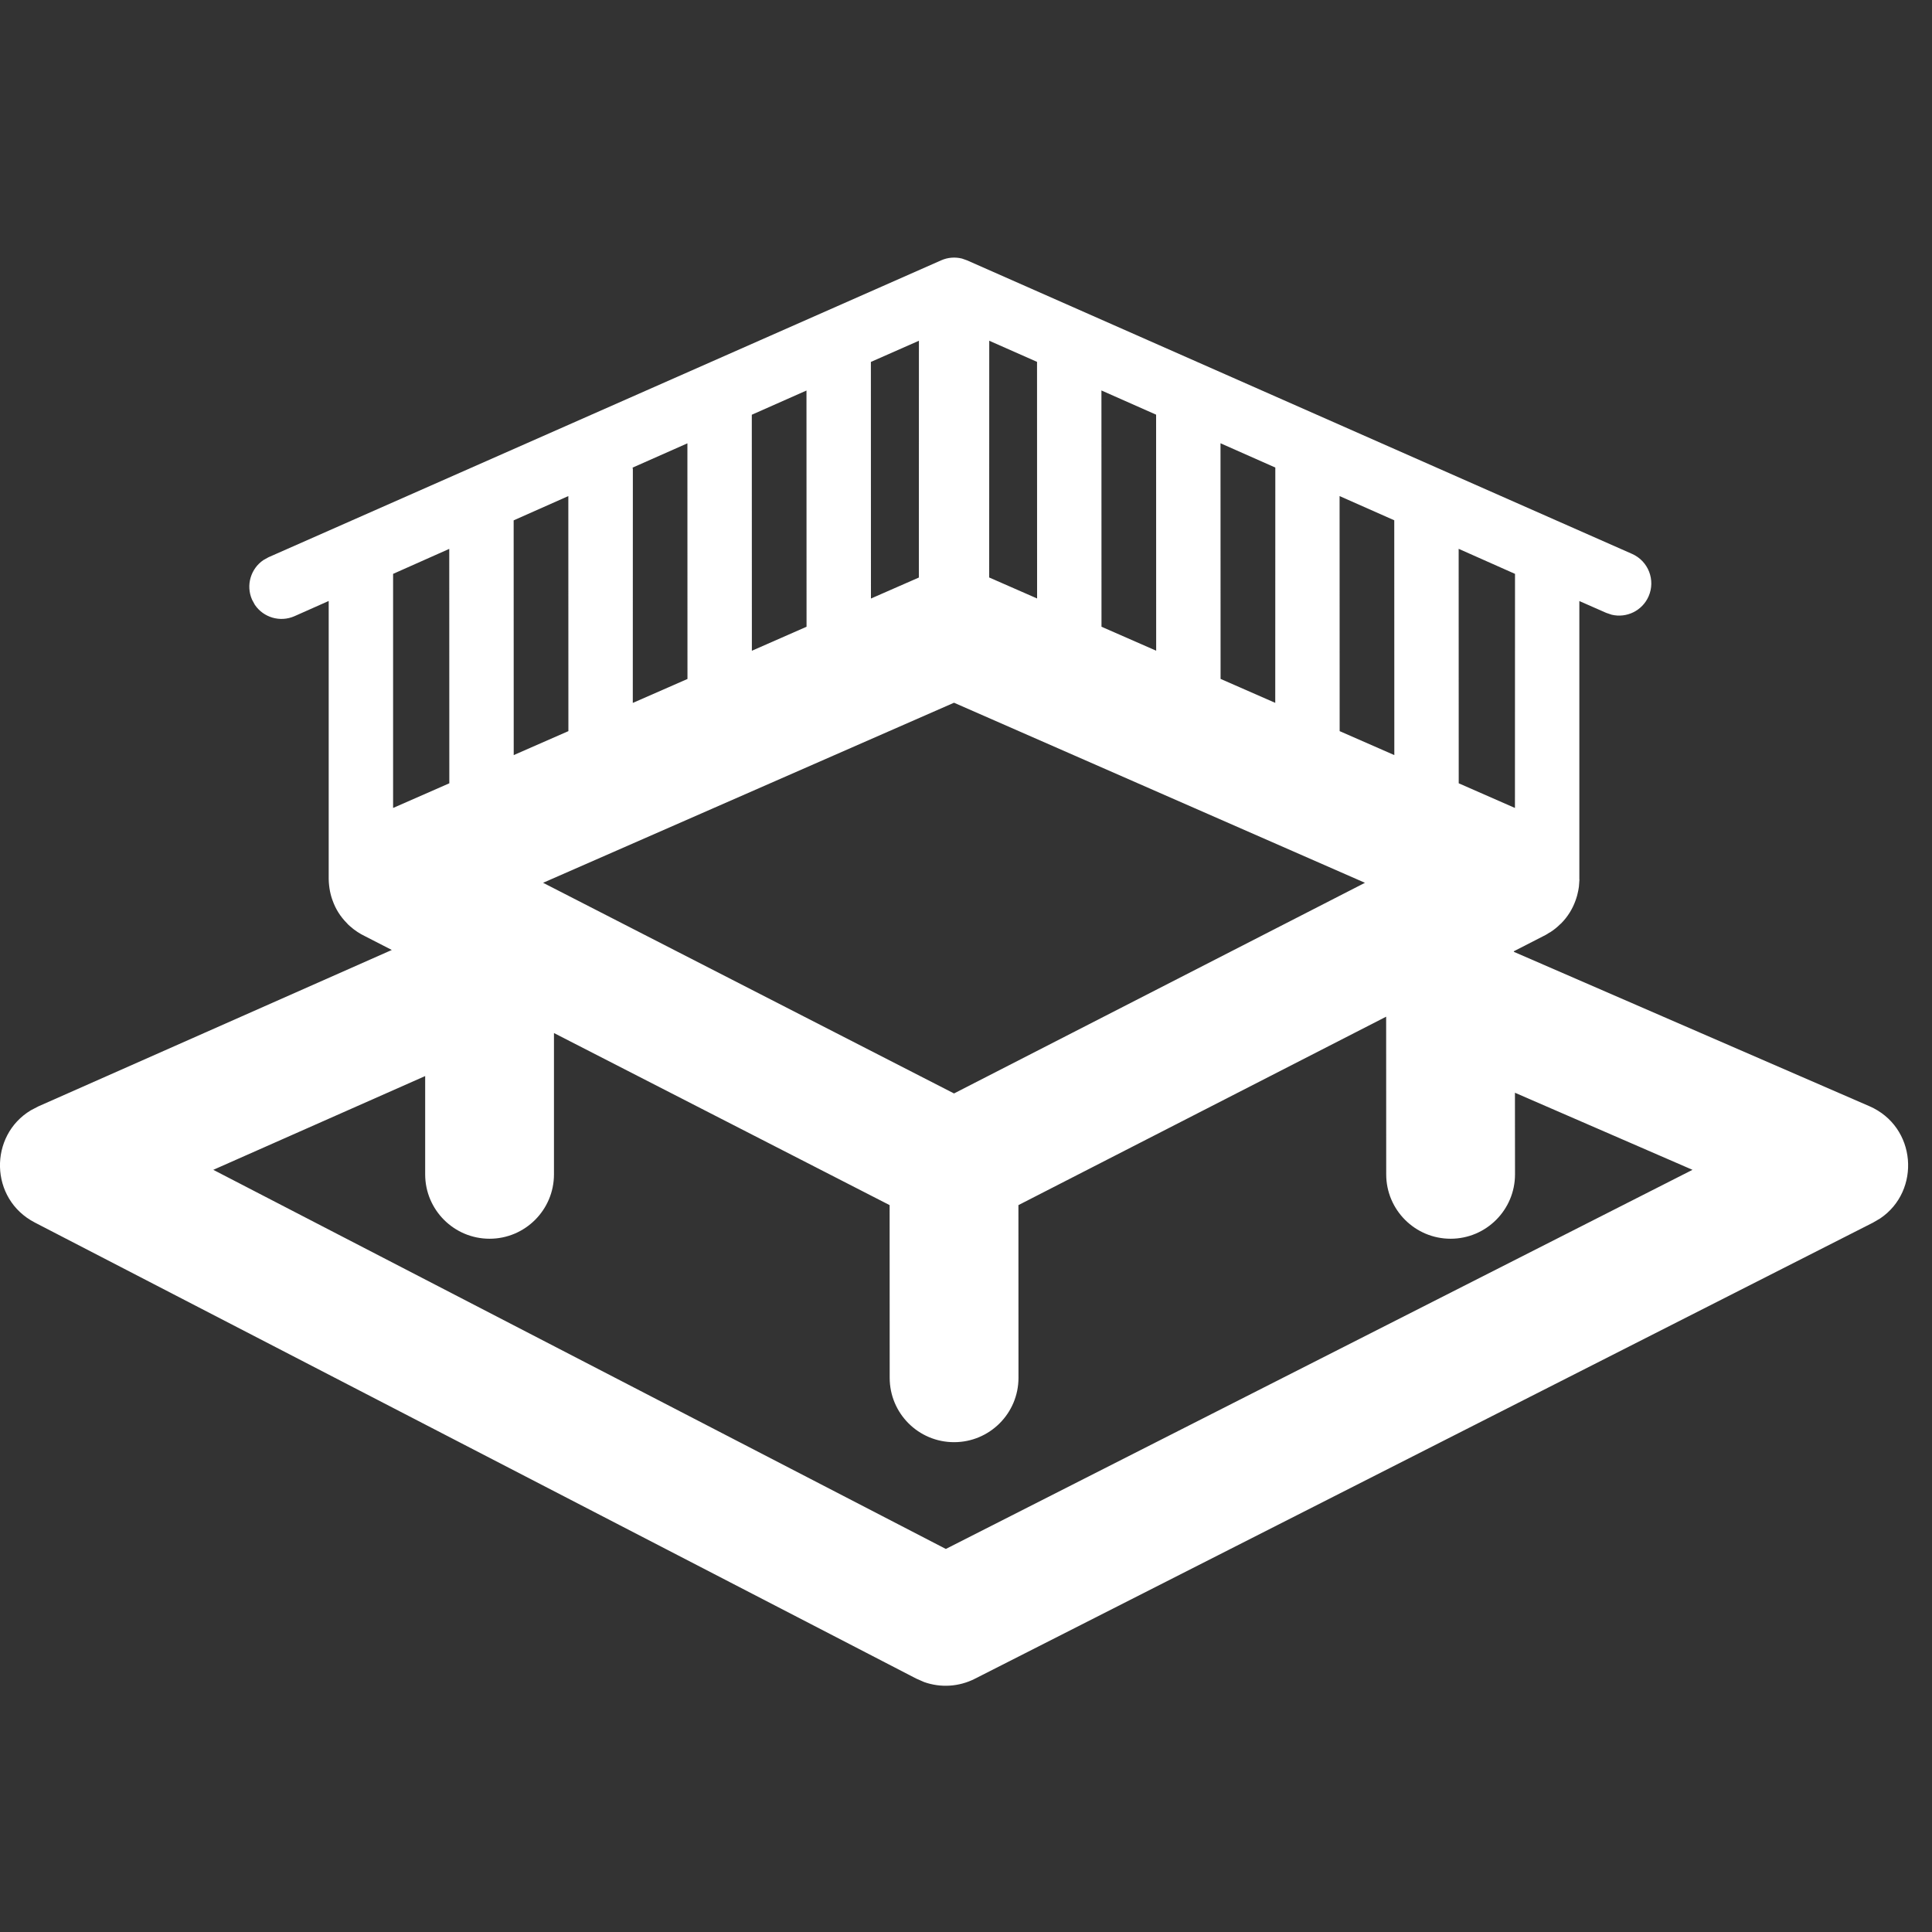 <svg width="30" height="30" viewBox="0 0 30 30" fill="none" xmlns="http://www.w3.org/2000/svg">
<rect x="0" y="0" width="30" height="30" fill="#333333" stroke="none"/>
<path d="M14.938 4.015L15.017 4.043L25.343 8.601C25.596 8.713 25.71 9.008 25.599 9.261C25.5 9.485 25.256 9.601 25.025 9.545L24.94 9.516L24.524 9.333L24.524 13.647L24.525 13.665L24.522 13.704V13.707L24.517 13.77C24.514 13.788 24.511 13.806 24.508 13.825C24.504 13.843 24.501 13.861 24.496 13.879C24.491 13.902 24.485 13.924 24.477 13.947C24.473 13.96 24.469 13.972 24.464 13.985C24.418 14.114 24.343 14.236 24.241 14.339C24.237 14.341 24.234 14.344 24.231 14.347C24.184 14.394 24.132 14.437 24.073 14.475L24.055 14.484L24.026 14.503C24.008 14.514 23.99 14.524 23.971 14.533L23.507 14.771L23.507 14.78L29.028 17.177C29.763 17.497 29.831 18.491 29.195 18.92L29.082 18.986L15.137 26.068C14.891 26.193 14.606 26.21 14.35 26.119L14.225 26.064L0.54 18.983C-0.166 18.617 -0.174 17.631 0.48 17.24L0.595 17.18L6.084 14.751L5.665 14.536C5.625 14.517 5.587 14.495 5.549 14.47C5.53 14.457 5.511 14.444 5.494 14.431L5.479 14.419L5.464 14.406C5.444 14.391 5.425 14.374 5.407 14.357C5.4 14.348 5.391 14.339 5.383 14.331C5.282 14.229 5.21 14.111 5.165 13.984C5.161 13.972 5.156 13.96 5.152 13.947C5.145 13.924 5.138 13.902 5.133 13.879C5.13 13.866 5.127 13.852 5.124 13.839C5.112 13.776 5.105 13.712 5.104 13.648L5.104 13.638L5.104 9.332L4.573 9.568C4.348 9.667 4.09 9.588 3.957 9.391L3.914 9.312C3.815 9.088 3.894 8.83 4.09 8.697L4.169 8.653L14.613 4.043C14.716 3.997 14.83 3.988 14.938 4.015ZM21.524 15.787L15.814 18.713L15.815 21.394C15.815 21.947 15.367 22.394 14.815 22.394C14.262 22.394 13.815 21.947 13.815 21.394L13.814 18.713L8.602 16.041L8.602 18.235C8.602 18.787 8.154 19.235 7.602 19.235C7.05 19.235 6.602 18.787 6.602 18.235L6.602 16.709L3.312 18.165L14.687 24.052L26.281 18.165L23.524 16.968L23.525 18.235C23.525 18.787 23.077 19.235 22.525 19.235C21.973 19.235 21.525 18.787 21.525 18.235L21.524 15.787ZM14.814 10.912L8.433 13.708L14.814 16.979L21.195 13.708L14.814 10.912ZM6.976 8.523L6.104 8.911L6.104 12.546L6.977 12.163L6.976 8.523ZM22.65 8.522L22.651 12.163L23.524 12.546L23.525 8.911L22.65 8.522ZM8.825 7.703L7.976 8.08L7.977 11.725L8.826 11.353L8.825 7.703ZM20.801 7.703L20.802 11.353L21.651 11.725L21.65 8.079L20.801 7.703ZM10.674 6.884L9.823 7.261L9.827 7.284L9.826 10.915L10.675 10.543L10.674 6.884ZM18.952 6.883L18.953 10.542L19.802 10.914L19.803 7.284L19.803 7.26L18.952 6.883ZM12.523 6.064L11.674 6.44L11.675 10.105L12.524 9.732L12.523 6.064ZM17.103 6.063L17.104 9.732L17.953 10.104L17.952 6.439L17.103 6.063ZM14.269 5.291L13.523 5.62L13.524 9.294L14.268 8.968L14.269 5.291ZM15.361 5.291L15.36 8.967L16.104 9.293L16.103 5.619L15.361 5.291Z" fill="white"/>
</svg>
